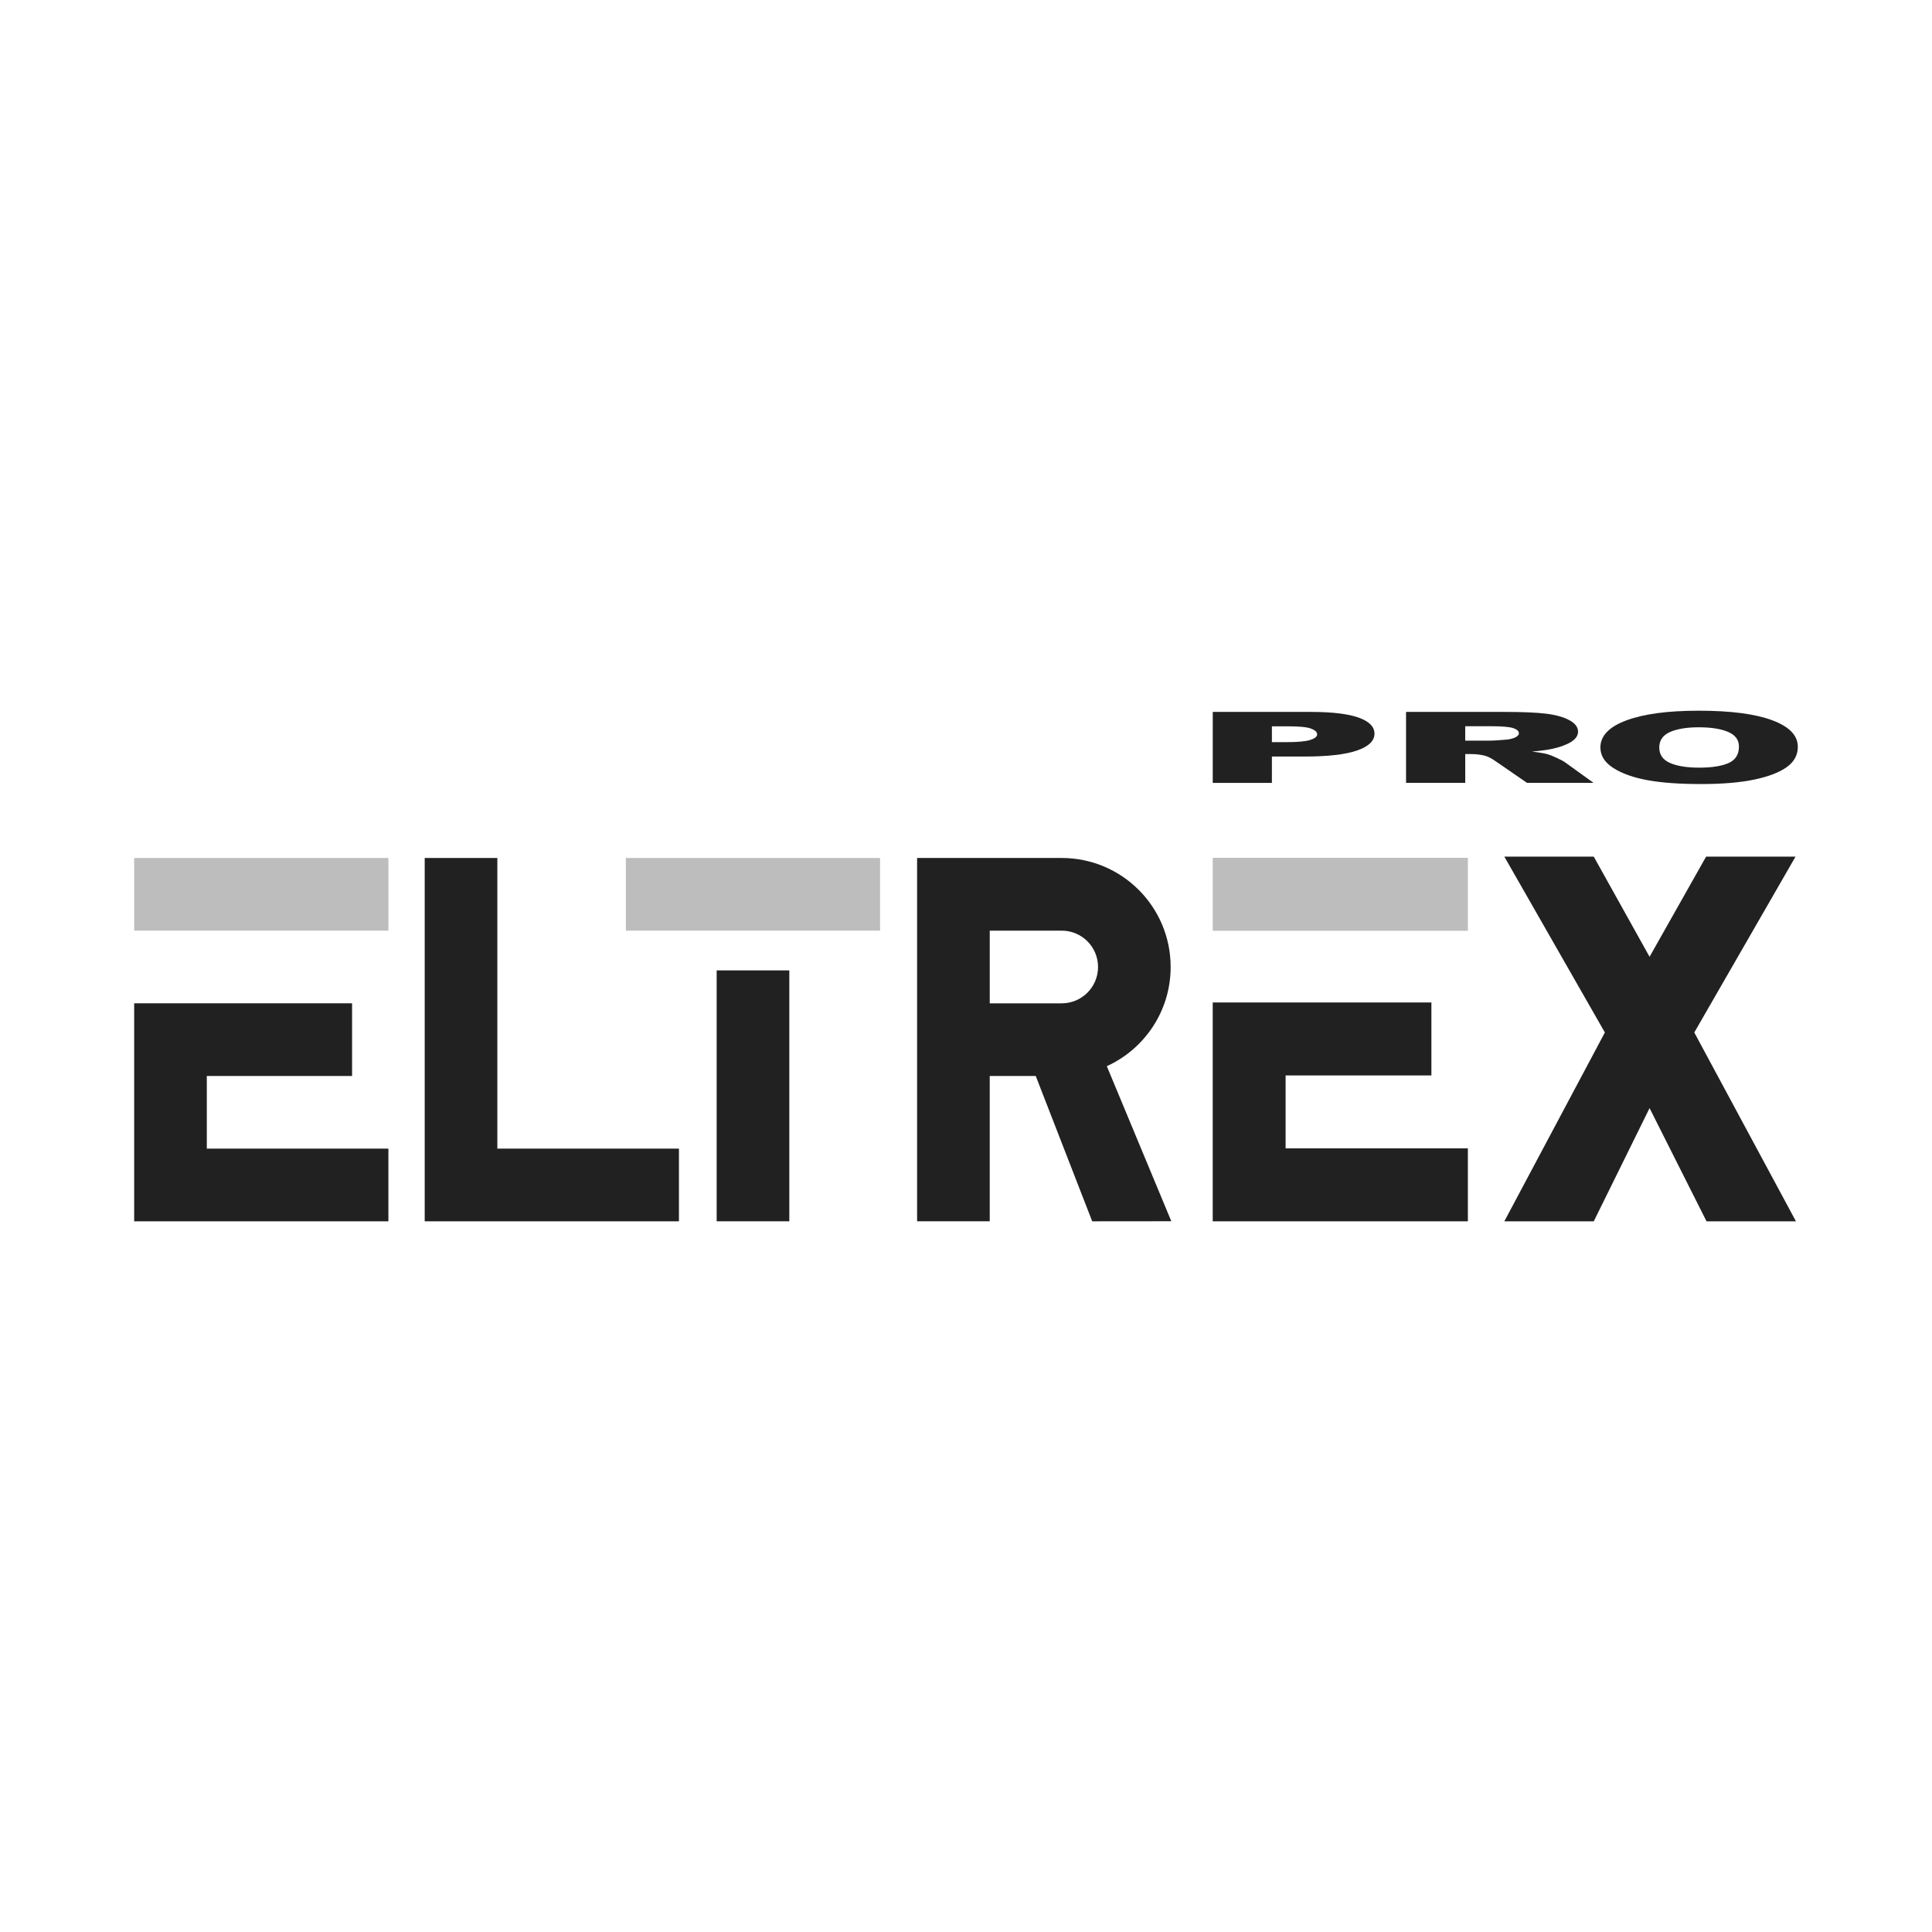 <?xml version="1.0" encoding="utf-8"?>
<!-- Generator: Adobe Illustrator 26.0.3, SVG Export Plug-In . SVG Version: 6.00 Build 0)  -->
<svg version="1.1" id="zww" xmlns="http://www.w3.org/2000/svg" xmlns:xlink="http://www.w3.org/1999/xlink" x="0px" y="0px"
	 viewBox="0 0 1020.47 1020.47" style="enable-background:new 0 0 1020.47 1020.47;" xml:space="preserve">
<style type="text/css">
	.st0{fill:#8D8D8D;}
	.st1{fill:#414141;}
	.st2{fill:#FFFFFF;}
	.st3{fill:url(#SVGID_1_);}
	.st4{fill:url(#SVGID_00000031908227663416126200000002004054894053922977_);}
	.st5{fill:url(#SVGID_00000170972657596308554970000016884028708532817847_);}
	.st6{fill:url(#SVGID_00000079459213707642256720000013857836516053305005_);}
	.st7{fill:url(#SVGID_00000163043393727400310340000015620080128368941736_);}
	.st8{fill:url(#SVGID_00000021106623985635668210000003742757738829507988_);}
	.st9{fill:url(#SVGID_00000153669291081606889350000013038133734715317930_);}
	.st10{fill:url(#SVGID_00000065754514354141577150000005732640304258427305_);}
	.st11{fill:url(#SVGID_00000029753761041016215990000005175464599004996993_);}
	.st12{fill:url(#SVGID_00000133523689507693649050000010912712876574522527_);}
	.st13{fill:url(#SVGID_00000118357166522627064830000014202060004148685741_);}
	.st14{fill:url(#SVGID_00000152983637312210627800000003951367763369932692_);}
	.st15{fill:url(#SVGID_00000106107814264302695310000017505592234087541950_);}
	.st16{fill:url(#SVGID_00000136371523024996217350000011745499295669449657_);}
	.st17{fill:url(#SVGID_00000119834976977861782170000005091199949439836819_);}
	.st18{fill:url(#SVGID_00000152975311002985002320000010029898950083505050_);}
	.st19{fill:url(#SVGID_00000069355467812326760900000012271350986349495444_);}
	.st20{fill:url(#SVGID_00000102519354151097516120000016304743891628030337_);}
	.st21{fill:url(#SVGID_00000030476413264206709800000012176503834011125684_);}
	.st22{fill:url(#SVGID_00000098913877647679835940000013386932831751129475_);}
	.st23{fill:url(#SVGID_00000068662609056203778210000003308205205170403246_);}
	.st24{fill:url(#SVGID_00000107586015875139300620000009939743417045248700_);}
	.st25{fill:url(#SVGID_00000098200682969862559990000008065437337464398768_);}
	.st26{fill:url(#SVGID_00000096031392419106417270000003627316459411613325_);}
	.st27{fill:url(#SVGID_00000080204281558362440090000013692438258990191744_);}
	.st28{fill:url(#SVGID_00000029750501756264627240000012242462142537575580_);}
	.st29{fill:url(#SVGID_00000065070312387516130230000008287867574798696630_);}
	.st30{fill:url(#SVGID_00000073718623664851748820000003547757247462859698_);}
	.st31{opacity:0.9;fill:url(#SVGID_00000066502487407269982890000000019736500978393516_);}
	.st32{opacity:0.9;fill:url(#SVGID_00000079464264628933047650000008529870505152300197_);}
	.st33{fill:url(#SVGID_00000054235211616367821300000009853843159441707156_);}
	.st34{fill:url(#SVGID_00000054962184239339757430000013076423577922644377_);}
	.st35{opacity:0.7;fill:url(#SVGID_00000045596181304082973760000006469855598385179293_);}
	.st36{opacity:0.7;fill:url(#SVGID_00000048481296825223666830000002256183582932284040_);}
	.st37{opacity:0.7;fill:url(#SVGID_00000021825888158653560650000009669087456071307650_);}
	.st38{opacity:0.7;fill:url(#SVGID_00000148648915743890746790000003274674624246343095_);}
	.st39{opacity:0.9;fill:url(#SVGID_00000006704313890205080020000003201159164986118563_);}
	.st40{opacity:0.9;fill:url(#SVGID_00000060750172311351571760000017598379122007460020_);}
	.st41{opacity:0.6;fill:url(#SVGID_00000127017182889736964480000010555979413584267939_);}
	.st42{opacity:0.6;fill:url(#SVGID_00000162350047935625516880000015805307851408264383_);}
	.st43{fill:url(#SVGID_00000129922287352600742600000001508321071995681687_);}
	.st44{fill:url(#SVGID_00000069374185754082581070000002979248496325614011_);}
	.st45{fill:url(#SVGID_00000013890191418292940020000008482431041372235434_);}
	.st46{fill:url(#SVGID_00000169550106400169353180000016699988157103028394_);}
	.st47{fill:#606060;}
	.st48{fill:#212121;}
	
		.st49{clip-path:url(#SVGID_00000132786267114211435400000010594873070360804247_);fill:url(#SVGID_00000120544902401876299860000013973835489079013255_);}
	.st50{fill:#BDBDBD;}
	.st51{fill:#C9C9C9;}
	.st52{fill:#A6A6A6;}
	.st53{fill:#C6C6C6;}
	.st54{fill:#7B7B7B;}
	.st55{fill:#F5F5F5;}
	.st56{fill:none;stroke:#CCCCCC;stroke-width:2.023;stroke-miterlimit:10;}
	
		.st57{clip-path:url(#SVGID_00000161602538755631748240000014946238729172178844_);fill:url(#SVGID_00000176014081624035401800000006172776153134629781_);}
	
		.st58{clip-path:url(#SVGID_00000031192542374682228660000011263458939479567273_);fill:url(#SVGID_00000000214231197510493120000018059846131194840964_);}
	
		.st59{clip-path:url(#SVGID_00000173864755264751092860000009779173451292272300_);fill:url(#SVGID_00000061467320488671723690000001027033656129205642_);}
	.st60{fill:#636363;}
	.st61{fill:#646464;}
	.st62{fill:#5B5B5B;}
	.st63{fill:url(#SVGID_00000054974537630537705940000008910111384938731176_);}
	.st64{fill:#444444;}
	.st65{clip-path:url(#SVGID_00000023270364135439890950000017869207892492574639_);}
	.st66{fill-rule:evenodd;clip-rule:evenodd;fill:#FFFFFF;}
	.st67{fill:#4D4D4D;}
	.st68{fill:#282828;}
	.st69{fill:#C2C2C2;}
	.st70{fill:#2D2D2D;}
	.st71{fill:#2D2D2D;stroke:#2D2D2D;stroke-width:1.617;stroke-miterlimit:10;}
	.st72{fill:#E3E3E3;stroke:#2D2D2D;stroke-width:1.617;stroke-miterlimit:10;}
	.st73{fill:#E3E3E3;}
	.st74{fill:#2C2C2C;}
	.st75{fill:#A4A4A4;}
	.st76{fill:#565656;}
	.st77{fill:#575757;}
	.st78{fill:url(#SVGID_00000048500251434500641160000011548431670813155472_);}
	.st79{fill:#B3B3B3;}
	.st80{fill:#CBCBCB;}
	.st81{fill:#222222;}
	.st82{fill:url(#SVGID_00000047742626284875345610000000076513394749545655_);}
	.st83{fill:url(#SVGID_00000088851540761088118380000014576911595678893194_);}
	.st84{fill:#0D0D0D;}
	.st85{fill:#737373;}
	.st86{fill:#0A0A0A;}
	.st87{fill:#1B1B1B;}
	.st88{fill:#4C4C4C;}
	.st89{fill:#FEFEFE;}
	.st90{fill:#030303;}
	.st91{fill:#0B0B0B;}
	.st92{fill:#040404;}
	.st93{fill:#050505;}
	.st94{fill:#4B4B4B;}
	.st95{fill:#0C0C0C;}
	.st96{fill:#060606;}
	.st97{fill:#D8D8D8;}
	.st98{fill:#B7B7B7;}
	.st99{fill:#E4E4E4;}
	.st100{fill:#070707;}
	.st101{fill:#D5D5D5;}
	.st102{fill:#CCCCCC;}
	.st103{fill:#DCDCDC;}
	.st104{fill:#D2D2D2;}
	.st105{fill:#D0D0D0;}
	.st106{fill:#B4B4B4;}
	.st107{fill:#D9D9D9;}
	.st108{fill:#A1A1A1;}
	.st109{fill:#BBBBBB;}
	.st110{fill:#090909;}
	.st111{fill:#B8B8B8;}
	.st112{fill:#A9A9A9;}
	.st113{fill:#D7D7D7;}
	.st114{fill:#CDCDCD;}
	.st115{fill:#191919;}
	.st116{fill:#171717;}
	.st117{fill:#111111;}
	.st118{fill:#DEDEDE;}
	.st119{fill:#DBDBDB;}
	.st120{fill:#CFCFCF;}
	.st121{fill:#D1D1D1;}
	.st122{fill:#1D1D1D;}
	.st123{fill:#363636;}
	.st124{fill:#6D6D6D;}
	.st125{fill:#B5B5B5;}
	.st126{fill:#919191;}
	.st127{fill:#232323;}
	.st128{fill:#1A1A1A;}
	.st129{fill:#434343;}
	.st130{fill:#595959;}
	.st131{fill:#1C1C1C;}
	.st132{fill:#161616;}
	.st133{fill:#383838;}
	.st134{fill:#767676;}
	.st135{fill:#8E8E8E;}
	.st136{fill:#9D9D9D;}
	.st137{fill:#505050;}
	.st138{fill:#3C3C3C;}
	.st139{fill:#5F5F5F;}
	.st140{fill:#242424;}
	.st141{fill:#979797;}
	.st142{fill:#676767;}
	.st143{fill:#101010;}
	.st144{fill:#454545;}
	.st145{fill:#393939;}
	.st146{fill:#A0A0A0;}
	.st147{fill:#858585;}
	.st148{fill:#5A5A5A;}
	.st149{fill:#404040;}
	.st150{fill:#1F1F1F;}
	.st151{fill:#A5A5A5;}
	.st152{fill:#FDFDFD;}
	.st153{fill:#FCFCFC;}
	.st154{fill:#FAFAFA;}
	.st155{fill:#323232;}
	.st156{fill:#F8F8F8;}
	.st157{fill:#F9F9F9;}
	.st158{fill:#848484;}
	.st159{fill:#747474;}
	.st160{fill:#666666;}
	.st161{fill:#8A8A8A;}
	.st162{fill:#525252;}
	.st163{fill:#686868;}
	.st164{fill:#202020;}
	.st165{fill:#2E2E2E;}
	.st166{fill:#535353;}
	.st167{fill:#474747;}
	.st168{fill:#DFDFDF;}
	.st169{fill:#878787;}
	.st170{fill:#7E7E7E;}
	.st171{fill:#828282;}
	.st172{fill:#777777;}
	.st173{fill-rule:evenodd;clip-rule:evenodd;}
	.st174{opacity:0;fill:#FFFFFF;}
	.st175{stroke:#000000;stroke-width:9.909;stroke-miterlimit:10;}
	
		.st176{fill:url(#SVGID_00000000198040013821129110000013947315306711708545_);stroke:#FFFFFF;stroke-width:1.464;stroke-miterlimit:10;}
	.st177{fill:#020202;}
	.st178{fill:#594A42;}
	
		.st179{fill:url(#SVGID_00000130618961064708736470000009304660978286850988_);stroke:#FFFFFF;stroke-width:1.464;stroke-miterlimit:10;}
	
		.st180{fill:url(#SVGID_00000072970243893368888920000000197125560617435784_);stroke:#FFFFFF;stroke-width:1.464;stroke-miterlimit:10;}
	
		.st181{fill:url(#SVGID_00000091705505256032337620000017450699385326110612_);stroke:#FFFFFF;stroke-width:1.464;stroke-miterlimit:10;}
	
		.st182{fill:url(#SVGID_00000093857494645409844280000016879859842915823256_);stroke:#FFFFFF;stroke-width:1.464;stroke-miterlimit:10;}
	
		.st183{fill:url(#SVGID_00000166676872043587768270000010974475129600902070_);stroke:#FFFFFF;stroke-width:1.464;stroke-miterlimit:10;}
	.st184{fill:#AAAAAA;}
	.st185{fill:#FFFFFF;stroke:#000000;stroke-width:1.608;stroke-miterlimit:10;}
	.st186{clip-path:url(#SVGID_00000145035165251927070660000000513752068893767057_);}
	.st187{clip-path:url(#SVGID_00000112624561692990955230000017313993277729298825_);}
	.st188{clip-path:url(#SVGID_00000057868994123943636430000003868266458919781796_);}
	.st189{clip-path:url(#SVGID_00000067926571002546684180000009884640625103789479_);}
	.st190{clip-path:url(#SVGID_00000103944306659485302890000000007205059072853395_);}
	.st191{clip-path:url(#SVGID_00000183956991171624418450000012626197349367588258_);}
	.st192{clip-path:url(#SVGID_00000088091224434471154780000013978031331185680021_);}
	.st193{clip-path:url(#SVGID_00000081612036648179293150000017436908059250610566_);}
	.st194{clip-path:url(#SVGID_00000090993577793597233560000000076824427479043977_);}
	.st195{clip-path:url(#SVGID_00000137830347551081379760000003272141671947124628_);}
	.st196{clip-path:url(#SVGID_00000125590264486663676560000001797211246357429918_);}
	.st197{clip-path:url(#SVGID_00000150802762642955328740000002753915436120304025_);}
	.st198{clip-path:url(#SVGID_00000052088911878613273050000007743316138929911936_);}
	.st199{clip-path:url(#SVGID_00000075149952788721066280000009139423682204416914_);}
	.st200{clip-path:url(#SVGID_00000071519141131764219020000002072133454908874116_);}
	.st201{clip-path:url(#SVGID_00000045620556103061601240000006072479585935228087_);}
	
		.st202{clip-path:url(#SVGID_00000010302630636439810010000012094363405583329970_);fill-rule:evenodd;clip-rule:evenodd;fill:#121212;}
	.st203{fill-rule:evenodd;clip-rule:evenodd;fill:#121212;}
	.st204{fill:#121212;}
	.st205{stroke:#000000;stroke-width:5.384;stroke-miterlimit:10;}
	.st206{fill:#FFFFFF;stroke:#FFFFFF;stroke-width:5.384;stroke-miterlimit:10;}
	.st207{fill-rule:evenodd;clip-rule:evenodd;fill:#656565;}
	.st208{fill:#494949;}
	.st209{opacity:0.16;fill:url(#SVGID_00000181766498619834487010000006232179834150892194_);stroke:#000000;stroke-width:1.063;}
	.st210{fill:url(#SVGID_00000082336859633318859010000015562770950191445137_);}
	.st211{fill:url(#SVGID_00000020374011792947185570000007995011528390112405_);}
	.st212{fill:url(#SVGID_00000036252962110769541250000004897682141787787929_);}
	.st213{fill:url(#SVGID_00000142177956522897155420000011812606016859029924_);}
	.st214{fill:url(#SVGID_00000001639710522414120000000004237838929123893675_);}
	.st215{fill:url(#SVGID_00000136369305319171355700000008701081358914368423_);}
	.st216{fill:url(#SVGID_00000009571362642775305340000017927422351546301591_);}
	.st217{fill:url(#SVGID_00000137117496991134559920000010931824923354973591_);}
	.st218{fill:url(#SVGID_00000181050430637735101180000013991799390465509041_);}
	.st219{fill:url(#SVGID_00000140694226563925283620000010713334110147329436_);}
	.st220{fill:url(#SVGID_00000171694757698001498470000004418121686864021648_);}
	.st221{fill:url(#SVGID_00000119800951475634420450000005847518748134447790_);}
	.st222{fill:url(#SVGID_00000156556895563339363930000000745787098887849658_);}
	.st223{fill:url(#SVGID_00000128467384194186083170000008030325941647099523_);}
	.st224{fill:url(#SVGID_00000070811148600233452860000012369719396470457769_);}
	.st225{fill:url(#SVGID_00000019680195941979236730000005425211415337071266_);}
	.st226{fill:url(#SVGID_00000031187601859365566920000010975672524618430640_);}
	.st227{fill:url(#SVGID_00000046312563445473038640000002115865584353269673_);}
	.st228{fill:url(#SVGID_00000010994454951793380220000016935914859213763496_);}
	.st229{fill:url(#SVGID_00000152238729112999795340000007839844460566709913_);}
	.st230{fill:url(#SVGID_00000029755424567359252840000008942890857686403974_);}
	.st231{fill:url(#SVGID_00000065066678418361684870000001511105527825781416_);}
	.st232{fill:url(#SVGID_00000029764960541971124910000005836961372543522452_);}
	.st233{fill:url(#SVGID_00000176763509212376442940000005675908982913033624_);}
	.st234{fill:url(#SVGID_00000070796861646926735690000013468126839058820277_);}
	.st235{fill:url(#SVGID_00000062909693931750074700000002898017928471836288_);}
	.st236{fill:url(#SVGID_00000092455887345696303450000000180049527957746568_);}
	.st237{fill:url(#SVGID_00000075878629282785849970000001188176687562821792_);}
	.st238{fill:url(#SVGID_00000037662555333398273790000009130986128440127404_);}
	.st239{fill:url(#SVGID_00000119101945030535916390000002850762980793420721_);}
	.st240{fill:url(#SVGID_00000018229800434336407500000015200811467278170013_);}
	.st241{fill:url(#SVGID_00000115475243423413077870000005405606634774163890_);}
	.st242{fill:url(#SVGID_00000034804921664678203210000008535787681400583579_);}
	.st243{fill:url(#SVGID_00000044866074296567980170000006170618725370942360_);}
	.st244{fill:url(#SVGID_00000158728455313026864440000001844758219902884024_);}
	.st245{fill:url(#SVGID_00000098186455504903651290000003929521037774591931_);}
	.st246{fill:url(#SVGID_00000001664583604738781090000010691206167655285167_);}
	.st247{fill:url(#SVGID_00000011713215023595614130000017406296834842127789_);}
	.st248{fill:url(#SVGID_00000165216066399608690970000002892902539922609282_);}
	.st249{fill:url(#SVGID_00000165213580142709935240000013713688832425339533_);}
	.st250{fill:url(#SVGID_00000174561883093868579910000002651203206575727032_);}
	.st251{fill:url(#SVGID_00000096777451815217794700000008423608200692362939_);}
	.st252{fill:url(#SVGID_00000133496963759735025270000017097070077340770189_);}
	.st253{fill:url(#SVGID_00000027606207380294488860000001866459505087917206_);}
	.st254{fill:url(#SVGID_00000152257179631184425330000001368748850984516013_);}
	.st255{fill:url(#SVGID_00000060734666477822701750000010533313815277907844_);}
	.st256{fill:url(#SVGID_00000137846849704152732040000000425114893478030983_);}
	.st257{fill:url(#SVGID_00000056417710036457691550000008659994140681570433_);}
	.st258{fill:url(#SVGID_00000182504790932250164030000009974014864349289091_);}
	.st259{fill:url(#SVGID_00000075850451949653785130000002553132878374370207_);}
	.st260{fill:url(#SVGID_00000137116970429179448110000001030563987279916930_);}
	.st261{fill:url(#SVGID_00000116222748078657702460000012811516368291089854_);}
	.st262{fill:url(#SVGID_00000111909049184981876700000014107480769357659049_);}
	.st263{fill:url(#SVGID_00000121249028684835416030000010295632420959298225_);}
	.st264{fill:url(#SVGID_00000049935911584664862340000007175696275392930452_);}
	.st265{fill:url(#SVGID_00000169515561990042526690000009481038092308958894_);}
</style>
<g id="_x38_lakes_copy">
</g>
<g id="eltrex_copy">
</g>
<g id="rodax_copy">
</g>
<g id="eltrexpro_copy">
	<g>
		<rect x="330.58" y="453.18" class="st50" width="134.27" height="38.38"/>
		<rect x="378.54" y="512.56" class="st48" width="38.37" height="132.52"/>
		<rect x="70.87" y="453.18" class="st50" width="134.28" height="38.38"/>
		<g>
			<polygon class="st48" points="109.23,606.7 109.23,568.33 185.96,568.33 185.96,529.94 70.87,529.94 70.87,645.09 205.15,645.09 
				205.15,606.7 			"/>
		</g>
		<polygon class="st48" points="262.69,606.7 262.69,453.18 224.33,453.18 224.33,645.09 358.61,645.09 358.61,606.7 		"/>
		<g>
			<path class="st48" d="M576.9,645.09l41.78-0.04l-34.07-81.9c19.89-9.06,33.72-29.11,33.72-52.4c0-31.8-25.76-57.57-57.54-57.57
				h-76.39v191.9h38.37v-76.75h24.3L576.9,645.09z M522.78,491.56h38.02c10.6,0,19.18,8.6,19.18,19.2
				c0,10.59-8.58,19.19-19.18,19.19l0,0h-38.02V491.56z"/>
		</g>
		<rect x="640.55" y="453.1" class="st50" width="134.77" height="38.53"/>
		<g>
			<polygon class="st48" points="679.05,606.55 679.05,568.04 756.06,568.04 756.06,529.5 640.55,529.5 640.55,645.09 
				775.32,645.09 775.32,606.55 			"/>
		</g>
		<g>
			<polygon class="st48" points="948.61,645.09 894.91,545.35 948.39,452.46 901.16,452.46 871.29,505.37 841.81,452.46 
				794.58,452.46 847.68,545.35 794.58,645.09 841.82,645.09 871.29,585.3 901.38,645.09 			"/>
		</g>
	</g>
	<g>
		<path class="st48" d="M640.58,376.03h51.7c11.26,0,19.69,1,25.3,2.99c5.61,1.99,8.41,4.83,8.41,8.51c0,3.78-3.06,6.74-9.17,8.87
			c-6.11,2.13-15.44,3.2-27.98,3.2h-17.03v13.91h-31.24V376.03z M671.82,392h7.62c6,0,10.21-0.39,12.63-1.16
			c2.43-0.78,3.64-1.77,3.64-2.98c0-1.18-1.05-2.17-3.16-2.99c-2.11-0.82-6.07-1.23-11.88-1.23h-8.86V392z"/>
		<path class="st48" d="M742.67,413.5v-37.47h51.84c9.61,0,16.96,0.31,22.04,0.92c5.08,0.61,9.18,1.75,12.29,3.41
			c3.11,1.66,4.67,3.69,4.67,6.07c0,2.08-1.19,3.87-3.57,5.38c-2.38,1.51-5.66,2.73-9.82,3.67c-2.66,0.6-6.3,1.09-10.92,1.48
			c3.7,0.46,6.4,0.92,8.1,1.38c1.14,0.31,2.8,0.96,4.97,1.97c2.17,1.01,3.62,1.78,4.36,2.33l15.06,10.86h-35.14l-16.62-11.45
			c-2.11-1.48-3.98-2.45-5.63-2.89c-2.24-0.58-4.78-0.87-7.62-0.87h-2.75v15.21H742.67z M773.91,391.21h13.11
			c1.42,0,4.16-0.17,8.24-0.51c2.06-0.15,3.74-0.55,5.05-1.18c1.3-0.63,1.96-1.35,1.96-2.17c0-1.21-1.03-2.14-3.09-2.79
			c-2.06-0.65-5.93-0.97-11.6-0.97h-13.66V391.21z"/>
		<path class="st48" d="M845.32,394.79c0-6.12,4.58-10.88,13.73-14.29c9.15-3.41,21.9-5.11,38.24-5.11
			c16.75,0,29.66,1.67,38.72,5.02c9.06,3.35,13.59,8.04,13.59,14.07c0,4.38-1.98,7.97-5.94,10.77c-3.96,2.8-9.68,4.98-17.16,6.54
			c-7.48,1.56-16.81,2.34-27.98,2.34c-11.35,0-20.75-0.67-28.18-2.02c-7.44-1.35-13.47-3.48-18.09-6.39
			C847.63,402.81,845.32,399.17,845.32,394.79z M876.42,394.84c0,3.78,1.89,6.5,5.66,8.15c3.78,1.65,8.91,2.48,15.41,2.48
			c6.68,0,11.85-0.81,15.52-2.43c3.66-1.62,5.49-4.52,5.49-8.72c0-3.53-1.91-6.1-5.73-7.73c-3.82-1.63-9.01-2.44-15.55-2.44
			c-6.27,0-11.31,0.83-15.1,2.48C878.32,388.29,876.42,391.02,876.42,394.84z"/>
	</g>
</g>
<g id="bc_copy">
</g>
<g id="cce_copy">
</g>
<g id="ddl_copy">
</g>
<g id="dls_copy">
</g>
<g id="dore_copy">
</g>
<g id="hendrickx_copy">
</g>
<g id="elburg_copy">
</g>
<g id="eps_copy">
</g>
<g id="herwegh_copy">
</g>
<g id="hessels_copy">
</g>
<g id="hfi_copy">
</g>
<g id="jez_copy">
</g>
<g id="kenax_copy">
</g>
<g id="loodgieter_copy">
</g>
<g id="okido_copy">
</g>
<g id="ovd_copy">
</g>
<g id="rsb_copy">
</g>
<g id="swaenen_copy">
</g>
<g id="vangastel_copy">
</g>
<g id="martins_copy">
</g>
<g id="vanleeuwen_copy">
</g>
</svg>
